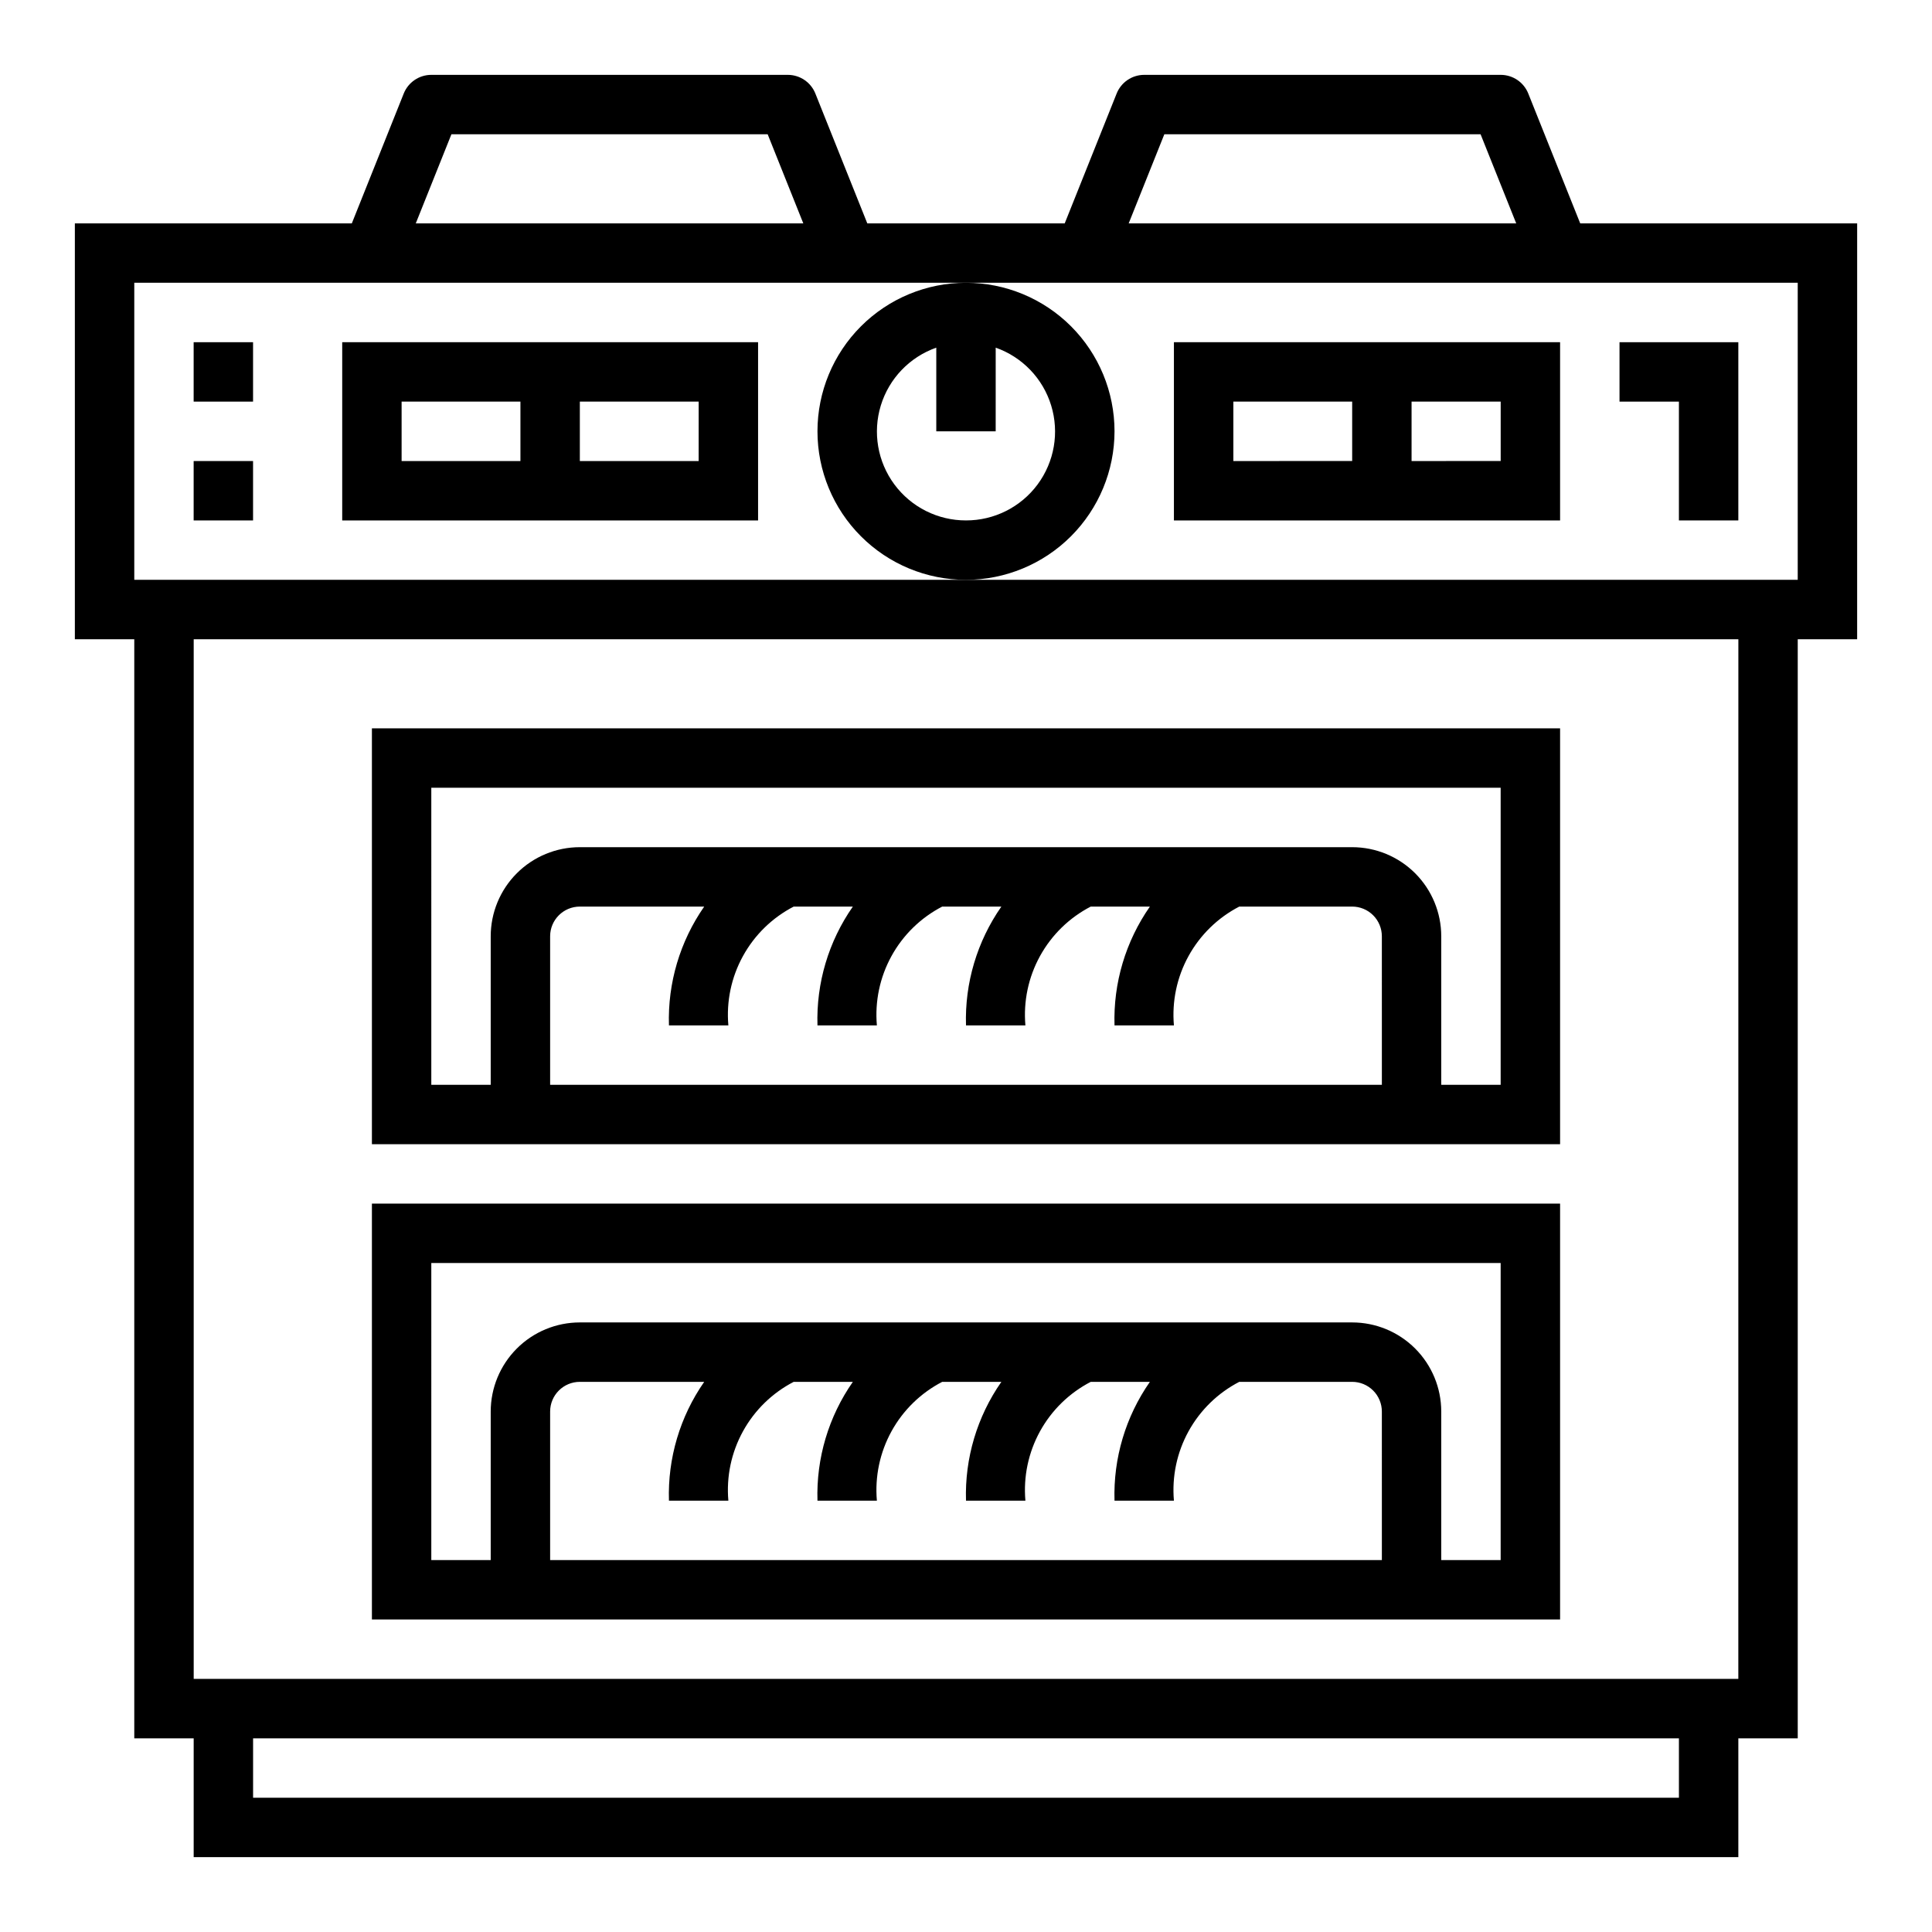<?xml version="1.0" encoding="UTF-8"?>
<!-- Uploaded to: ICON Repo, www.iconrepo.com, Generator: ICON Repo Mixer Tools -->
<svg fill="#000000" width="800px" height="800px" version="1.1" viewBox="144 144 512 512" xmlns="http://www.w3.org/2000/svg">
 <g>
  <path d="m557.44 573.18v-110.21h-314.88v110.21zm-47.23-15.742-220.42-0.004v-39.359c0-4.348 3.527-7.871 7.875-7.871h32.961-0.004c-6.422 9.215-9.699 20.258-9.344 31.488h15.746c-0.562-6.375 0.785-12.77 3.871-18.379 3.082-5.606 7.762-10.168 13.445-13.109h15.676c-6.438 9.211-9.723 20.258-9.379 31.488h15.746c-0.559-6.375 0.789-12.77 3.871-18.379 3.082-5.606 7.766-10.168 13.445-13.109h15.676c-6.434 9.211-9.723 20.258-9.375 31.488h15.742c-0.559-6.375 0.789-12.77 3.871-18.379 3.086-5.606 7.766-10.168 13.449-13.109h15.672c-6.434 9.211-9.723 20.258-9.375 31.488h15.742c-0.559-6.375 0.789-12.77 3.871-18.379 3.086-5.606 7.766-10.168 13.449-13.109h29.914c2.086 0 4.09 0.828 5.566 2.305 1.477 1.477 2.305 3.481 2.305 5.566zm-251.91-78.723h283.39v78.719h-15.746v-39.359c0-6.262-2.488-12.27-6.914-16.699-4.43-4.43-10.438-6.918-16.699-6.918h-204.67c-6.266 0-12.273 2.488-16.699 6.918-4.43 4.43-6.918 10.438-6.918 16.699v39.359h-15.746z"/>
  <path d="m557.44 447.23v-110.21h-314.88v110.21zm-47.23-15.742h-220.42v-39.363c0-4.348 3.527-7.871 7.875-7.871h32.961-0.004c-6.422 9.219-9.699 20.262-9.344 31.488h15.746c-0.562-6.375 0.785-12.77 3.871-18.375 3.082-5.609 7.762-10.172 13.445-13.113h15.676c-6.438 9.215-9.723 20.258-9.379 31.488h15.746c-0.559-6.375 0.789-12.77 3.871-18.375 3.082-5.609 7.766-10.172 13.445-13.113h15.676c-6.434 9.215-9.723 20.258-9.375 31.488h15.742c-0.559-6.375 0.789-12.77 3.871-18.375 3.086-5.609 7.766-10.172 13.449-13.113h15.672c-6.434 9.215-9.723 20.258-9.375 31.488h15.742c-0.559-6.375 0.789-12.77 3.871-18.375 3.086-5.609 7.766-10.172 13.449-13.113h29.914c2.086 0 4.09 0.828 5.566 2.305 1.477 1.477 2.305 3.481 2.305 5.566zm-251.91-78.723h283.39v78.723h-15.746v-39.363c0-6.262-2.488-12.27-6.914-16.699-4.43-4.426-10.438-6.914-16.699-6.914h-204.67c-6.266 0-12.273 2.488-16.699 6.914-4.43 4.43-6.918 10.438-6.918 16.699v39.359l-15.746 0.004z"/>
  <path d="m549.01 168.79c-1.195-2.992-4.09-4.953-7.312-4.953h-94.465c-3.223 0-6.117 1.961-7.312 4.953l-13.762 34.41h-52.316l-13.762-34.41c-1.195-2.992-4.09-4.953-7.312-4.953h-94.465c-3.219 0-6.117 1.961-7.312 4.953l-13.758 34.41h-73.395v110.21h15.746v291.27h15.742v31.488h409.35v-31.488h15.742v-291.27h15.742l0.004-110.21h-73.391zm-96.449 10.793h83.809l9.445 23.617h-102.7zm-188.93 0h83.809l9.445 23.617h-102.7zm325.3 440.83h-377.86v-15.742h377.86zm15.742-31.488h-409.34v-275.52h409.35zm15.742-291.27-440.83 0.004v-78.723h440.83z"/>
  <path d="m439.36 258.3c0-10.438-4.148-20.449-11.527-27.832-7.383-7.379-17.395-11.527-27.832-11.527-10.441 0-20.453 4.148-27.832 11.527-7.383 7.383-11.531 17.395-11.531 27.832 0 10.441 4.148 20.453 11.531 27.832 7.379 7.383 17.391 11.531 27.832 11.531 10.434-0.016 20.438-4.164 27.816-11.543s11.531-17.383 11.543-27.82zm-39.359 23.617c-7.481 0.016-14.523-3.523-18.977-9.531-4.453-6.012-5.789-13.777-3.598-20.93 2.191-7.152 7.644-12.836 14.699-15.324v22.168h15.742l0.004-22.168c7.055 2.488 12.512 8.172 14.699 15.324 2.191 7.152 0.855 14.918-3.598 20.93-4.453 6.008-11.496 9.547-18.973 9.531z"/>
  <path d="m234.69 234.69v47.23h110.21v-47.23zm47.23 31.488h-31.488v-15.746h31.488zm47.23 0h-31.484v-15.746h31.488z"/>
  <path d="m557.44 281.92v-47.23h-102.34v47.23zm-39.359-31.488h23.617v15.742l-23.617 0.004zm-47.23 0h31.488v15.742l-31.488 0.004z"/>
  <path d="m588.93 281.92h15.746v-47.23h-31.488v15.742h15.742z"/>
  <path d="m195.32 234.69h15.742v15.742h-15.742z"/>
  <path d="m195.32 266.18h15.742v15.742h-15.742z"/>
 </g>
</svg>